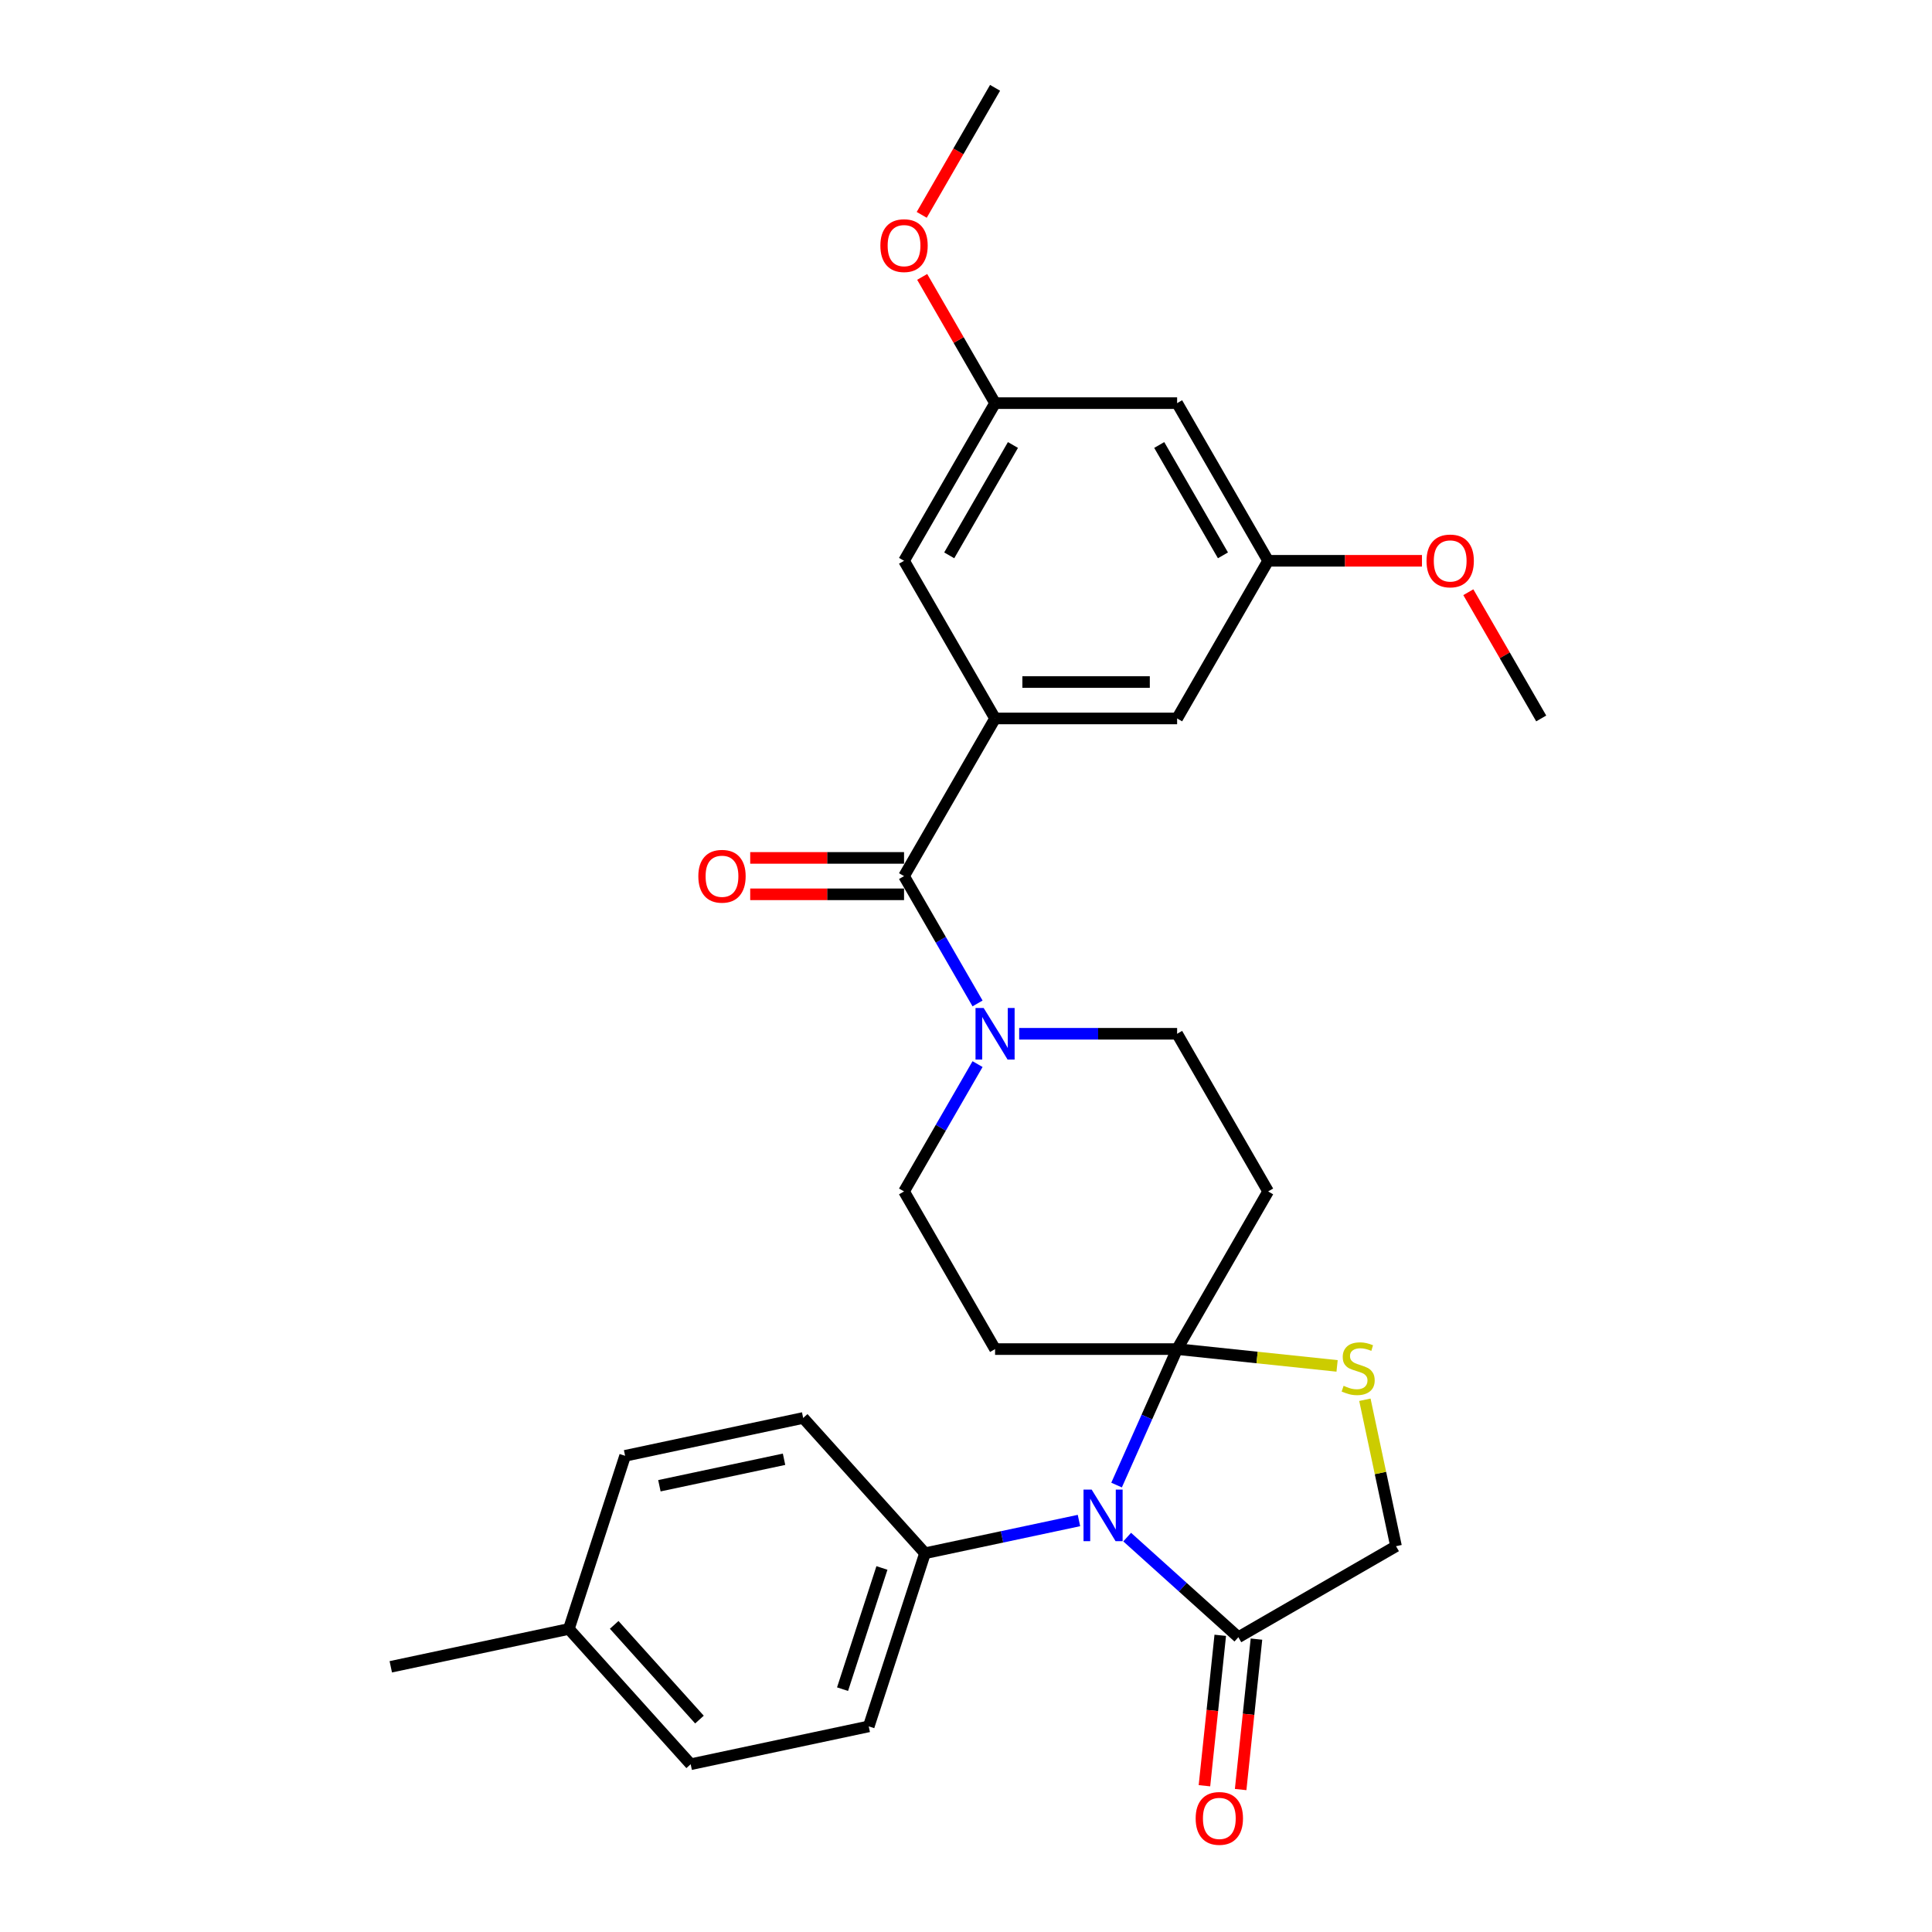 <?xml version='1.0' encoding='iso-8859-1'?>
<svg version='1.1' baseProfile='full'
              xmlns='http://www.w3.org/2000/svg'
                      xmlns:rdkit='http://www.rdkit.org/xml'
                      xmlns:xlink='http://www.w3.org/1999/xlink'
                  xml:space='preserve'
width='1000px' height='1000px' viewBox='0 0 1000 1000'>
<!-- END OF HEADER -->
<rect style='opacity:1.0;fill:#FFFFFF;stroke:none' width='1000' height='1000' x='0' y='0'> </rect>
<path class='bond-0' d='M 505.981,550.776 L 486.956,583.729' style='fill:none;fill-rule:evenodd;stroke:#0000FF;stroke-width:6px;stroke-linecap:butt;stroke-linejoin:miter;stroke-opacity:1' />
<path class='bond-0' d='M 486.956,583.729 L 467.931,616.682' style='fill:none;fill-rule:evenodd;stroke:#000000;stroke-width:6px;stroke-linecap:butt;stroke-linejoin:miter;stroke-opacity:1' />
<path class='bond-1' d='M 505.981,519.38 L 486.956,486.427' style='fill:none;fill-rule:evenodd;stroke:#0000FF;stroke-width:6px;stroke-linecap:butt;stroke-linejoin:miter;stroke-opacity:1' />
<path class='bond-1' d='M 486.956,486.427 L 467.931,453.474' style='fill:none;fill-rule:evenodd;stroke:#000000;stroke-width:6px;stroke-linecap:butt;stroke-linejoin:miter;stroke-opacity:1' />
<path class='bond-2' d='M 527.521,535.078 L 568.397,535.078' style='fill:none;fill-rule:evenodd;stroke:#0000FF;stroke-width:6px;stroke-linecap:butt;stroke-linejoin:miter;stroke-opacity:1' />
<path class='bond-2' d='M 568.397,535.078 L 609.273,535.078' style='fill:none;fill-rule:evenodd;stroke:#000000;stroke-width:6px;stroke-linecap:butt;stroke-linejoin:miter;stroke-opacity:1' />
<path class='bond-3' d='M 467.931,444.051 L 428.119,444.051' style='fill:none;fill-rule:evenodd;stroke:#000000;stroke-width:6px;stroke-linecap:butt;stroke-linejoin:miter;stroke-opacity:1' />
<path class='bond-3' d='M 428.119,444.051 L 388.308,444.051' style='fill:none;fill-rule:evenodd;stroke:#FF0000;stroke-width:6px;stroke-linecap:butt;stroke-linejoin:miter;stroke-opacity:1' />
<path class='bond-3' d='M 467.931,462.897 L 428.119,462.897' style='fill:none;fill-rule:evenodd;stroke:#000000;stroke-width:6px;stroke-linecap:butt;stroke-linejoin:miter;stroke-opacity:1' />
<path class='bond-3' d='M 428.119,462.897 L 388.308,462.897' style='fill:none;fill-rule:evenodd;stroke:#FF0000;stroke-width:6px;stroke-linecap:butt;stroke-linejoin:miter;stroke-opacity:1' />
<path class='bond-4' d='M 467.931,453.474 L 515.045,371.87' style='fill:none;fill-rule:evenodd;stroke:#000000;stroke-width:6px;stroke-linecap:butt;stroke-linejoin:miter;stroke-opacity:1' />
<path class='bond-5' d='M 515.045,371.87 L 609.273,371.87' style='fill:none;fill-rule:evenodd;stroke:#000000;stroke-width:6px;stroke-linecap:butt;stroke-linejoin:miter;stroke-opacity:1' />
<path class='bond-5' d='M 529.179,353.025 L 595.139,353.025' style='fill:none;fill-rule:evenodd;stroke:#000000;stroke-width:6px;stroke-linecap:butt;stroke-linejoin:miter;stroke-opacity:1' />
<path class='bond-6' d='M 515.045,371.87 L 467.931,290.266' style='fill:none;fill-rule:evenodd;stroke:#000000;stroke-width:6px;stroke-linecap:butt;stroke-linejoin:miter;stroke-opacity:1' />
<path class='bond-7' d='M 609.273,371.87 L 656.387,290.266' style='fill:none;fill-rule:evenodd;stroke:#000000;stroke-width:6px;stroke-linecap:butt;stroke-linejoin:miter;stroke-opacity:1' />
<path class='bond-8' d='M 467.931,290.266 L 515.045,208.662' style='fill:none;fill-rule:evenodd;stroke:#000000;stroke-width:6px;stroke-linecap:butt;stroke-linejoin:miter;stroke-opacity:1' />
<path class='bond-8' d='M 491.319,287.448 L 524.298,230.326' style='fill:none;fill-rule:evenodd;stroke:#000000;stroke-width:6px;stroke-linecap:butt;stroke-linejoin:miter;stroke-opacity:1' />
<path class='bond-9' d='M 656.387,616.682 L 609.273,698.286' style='fill:none;fill-rule:evenodd;stroke:#000000;stroke-width:6px;stroke-linecap:butt;stroke-linejoin:miter;stroke-opacity:1' />
<path class='bond-10' d='M 656.387,616.682 L 609.273,535.078' style='fill:none;fill-rule:evenodd;stroke:#000000;stroke-width:6px;stroke-linecap:butt;stroke-linejoin:miter;stroke-opacity:1' />
<path class='bond-11' d='M 467.931,616.682 L 515.045,698.286' style='fill:none;fill-rule:evenodd;stroke:#000000;stroke-width:6px;stroke-linecap:butt;stroke-linejoin:miter;stroke-opacity:1' />
<path class='bond-12' d='M 515.045,698.286 L 609.273,698.286' style='fill:none;fill-rule:evenodd;stroke:#000000;stroke-width:6px;stroke-linecap:butt;stroke-linejoin:miter;stroke-opacity:1' />
<path class='bond-13' d='M 609.273,698.286 L 650.673,702.637' style='fill:none;fill-rule:evenodd;stroke:#000000;stroke-width:6px;stroke-linecap:butt;stroke-linejoin:miter;stroke-opacity:1' />
<path class='bond-13' d='M 650.673,702.637 L 692.073,706.988' style='fill:none;fill-rule:evenodd;stroke:#CCCC00;stroke-width:6px;stroke-linecap:butt;stroke-linejoin:miter;stroke-opacity:1' />
<path class='bond-14' d='M 609.273,698.286 L 593.605,733.477' style='fill:none;fill-rule:evenodd;stroke:#000000;stroke-width:6px;stroke-linecap:butt;stroke-linejoin:miter;stroke-opacity:1' />
<path class='bond-14' d='M 593.605,733.477 L 577.936,768.669' style='fill:none;fill-rule:evenodd;stroke:#0000FF;stroke-width:6px;stroke-linecap:butt;stroke-linejoin:miter;stroke-opacity:1' />
<path class='bond-15' d='M 722.576,800.304 L 714.521,762.408' style='fill:none;fill-rule:evenodd;stroke:#000000;stroke-width:6px;stroke-linecap:butt;stroke-linejoin:miter;stroke-opacity:1' />
<path class='bond-15' d='M 714.521,762.408 L 706.466,724.512' style='fill:none;fill-rule:evenodd;stroke:#CCCC00;stroke-width:6px;stroke-linecap:butt;stroke-linejoin:miter;stroke-opacity:1' />
<path class='bond-16' d='M 722.576,800.304 L 640.972,847.418' style='fill:none;fill-rule:evenodd;stroke:#000000;stroke-width:6px;stroke-linecap:butt;stroke-linejoin:miter;stroke-opacity:1' />
<path class='bond-17' d='M 640.972,847.418 L 612.197,821.509' style='fill:none;fill-rule:evenodd;stroke:#000000;stroke-width:6px;stroke-linecap:butt;stroke-linejoin:miter;stroke-opacity:1' />
<path class='bond-17' d='M 612.197,821.509 L 583.423,795.601' style='fill:none;fill-rule:evenodd;stroke:#0000FF;stroke-width:6px;stroke-linecap:butt;stroke-linejoin:miter;stroke-opacity:1' />
<path class='bond-18' d='M 631.601,846.433 L 627.509,885.365' style='fill:none;fill-rule:evenodd;stroke:#000000;stroke-width:6px;stroke-linecap:butt;stroke-linejoin:miter;stroke-opacity:1' />
<path class='bond-18' d='M 627.509,885.365 L 623.417,924.296' style='fill:none;fill-rule:evenodd;stroke:#FF0000;stroke-width:6px;stroke-linecap:butt;stroke-linejoin:miter;stroke-opacity:1' />
<path class='bond-18' d='M 650.343,848.403 L 646.251,887.335' style='fill:none;fill-rule:evenodd;stroke:#000000;stroke-width:6px;stroke-linecap:butt;stroke-linejoin:miter;stroke-opacity:1' />
<path class='bond-18' d='M 646.251,887.335 L 642.159,926.266' style='fill:none;fill-rule:evenodd;stroke:#FF0000;stroke-width:6px;stroke-linecap:butt;stroke-linejoin:miter;stroke-opacity:1' />
<path class='bond-19' d='M 558.471,787.019 L 518.624,795.489' style='fill:none;fill-rule:evenodd;stroke:#0000FF;stroke-width:6px;stroke-linecap:butt;stroke-linejoin:miter;stroke-opacity:1' />
<path class='bond-19' d='M 518.624,795.489 L 478.778,803.959' style='fill:none;fill-rule:evenodd;stroke:#000000;stroke-width:6px;stroke-linecap:butt;stroke-linejoin:miter;stroke-opacity:1' />
<path class='bond-20' d='M 478.778,803.959 L 415.727,733.933' style='fill:none;fill-rule:evenodd;stroke:#000000;stroke-width:6px;stroke-linecap:butt;stroke-linejoin:miter;stroke-opacity:1' />
<path class='bond-21' d='M 478.778,803.959 L 449.66,893.575' style='fill:none;fill-rule:evenodd;stroke:#000000;stroke-width:6px;stroke-linecap:butt;stroke-linejoin:miter;stroke-opacity:1' />
<path class='bond-21' d='M 456.487,811.577 L 436.104,874.309' style='fill:none;fill-rule:evenodd;stroke:#000000;stroke-width:6px;stroke-linecap:butt;stroke-linejoin:miter;stroke-opacity:1' />
<path class='bond-22' d='M 357.491,913.166 L 294.44,843.141' style='fill:none;fill-rule:evenodd;stroke:#000000;stroke-width:6px;stroke-linecap:butt;stroke-linejoin:miter;stroke-opacity:1' />
<path class='bond-22' d='M 362.038,890.052 L 317.903,841.034' style='fill:none;fill-rule:evenodd;stroke:#000000;stroke-width:6px;stroke-linecap:butt;stroke-linejoin:miter;stroke-opacity:1' />
<path class='bond-23' d='M 357.491,913.166 L 449.66,893.575' style='fill:none;fill-rule:evenodd;stroke:#000000;stroke-width:6px;stroke-linecap:butt;stroke-linejoin:miter;stroke-opacity:1' />
<path class='bond-24' d='M 294.44,843.141 L 323.558,753.525' style='fill:none;fill-rule:evenodd;stroke:#000000;stroke-width:6px;stroke-linecap:butt;stroke-linejoin:miter;stroke-opacity:1' />
<path class='bond-25' d='M 294.44,843.141 L 202.271,862.732' style='fill:none;fill-rule:evenodd;stroke:#000000;stroke-width:6px;stroke-linecap:butt;stroke-linejoin:miter;stroke-opacity:1' />
<path class='bond-26' d='M 323.558,753.525 L 415.727,733.933' style='fill:none;fill-rule:evenodd;stroke:#000000;stroke-width:6px;stroke-linecap:butt;stroke-linejoin:miter;stroke-opacity:1' />
<path class='bond-26' d='M 341.302,769.02 L 405.82,755.306' style='fill:none;fill-rule:evenodd;stroke:#000000;stroke-width:6px;stroke-linecap:butt;stroke-linejoin:miter;stroke-opacity:1' />
<path class='bond-27' d='M 609.273,208.662 L 515.045,208.662' style='fill:none;fill-rule:evenodd;stroke:#000000;stroke-width:6px;stroke-linecap:butt;stroke-linejoin:miter;stroke-opacity:1' />
<path class='bond-28' d='M 609.273,208.662 L 656.387,290.266' style='fill:none;fill-rule:evenodd;stroke:#000000;stroke-width:6px;stroke-linecap:butt;stroke-linejoin:miter;stroke-opacity:1' />
<path class='bond-28' d='M 600.019,230.326 L 632.999,287.448' style='fill:none;fill-rule:evenodd;stroke:#000000;stroke-width:6px;stroke-linecap:butt;stroke-linejoin:miter;stroke-opacity:1' />
<path class='bond-29' d='M 656.387,290.266 L 696.198,290.266' style='fill:none;fill-rule:evenodd;stroke:#000000;stroke-width:6px;stroke-linecap:butt;stroke-linejoin:miter;stroke-opacity:1' />
<path class='bond-29' d='M 696.198,290.266 L 736.01,290.266' style='fill:none;fill-rule:evenodd;stroke:#FF0000;stroke-width:6px;stroke-linecap:butt;stroke-linejoin:miter;stroke-opacity:1' />
<path class='bond-30' d='M 515.045,208.662 L 496.183,175.992' style='fill:none;fill-rule:evenodd;stroke:#000000;stroke-width:6px;stroke-linecap:butt;stroke-linejoin:miter;stroke-opacity:1' />
<path class='bond-30' d='M 496.183,175.992 L 477.321,143.322' style='fill:none;fill-rule:evenodd;stroke:#FF0000;stroke-width:6px;stroke-linecap:butt;stroke-linejoin:miter;stroke-opacity:1' />
<path class='bond-31' d='M 760.005,306.53 L 778.867,339.2' style='fill:none;fill-rule:evenodd;stroke:#FF0000;stroke-width:6px;stroke-linecap:butt;stroke-linejoin:miter;stroke-opacity:1' />
<path class='bond-31' d='M 778.867,339.2 L 797.729,371.87' style='fill:none;fill-rule:evenodd;stroke:#000000;stroke-width:6px;stroke-linecap:butt;stroke-linejoin:miter;stroke-opacity:1' />
<path class='bond-32' d='M 477.081,111.209 L 496.063,78.332' style='fill:none;fill-rule:evenodd;stroke:#FF0000;stroke-width:6px;stroke-linecap:butt;stroke-linejoin:miter;stroke-opacity:1' />
<path class='bond-32' d='M 496.063,78.332 L 515.045,45.455' style='fill:none;fill-rule:evenodd;stroke:#000000;stroke-width:6px;stroke-linecap:butt;stroke-linejoin:miter;stroke-opacity:1' />
<path  class='atom-0' d='M 509.146 521.735
L 517.89 535.869
Q 518.757 537.264, 520.152 539.789
Q 521.547 542.315, 521.622 542.465
L 521.622 521.735
L 525.165 521.735
L 525.165 548.421
L 521.509 548.421
L 512.124 532.967
Q 511.031 531.158, 509.862 529.085
Q 508.732 527.012, 508.392 526.371
L 508.392 548.421
L 504.925 548.421
L 504.925 521.735
L 509.146 521.735
' fill='#0000FF'/>
<path  class='atom-2' d='M 361.453 453.549
Q 361.453 447.142, 364.619 443.561
Q 367.785 439.981, 373.703 439.981
Q 379.62 439.981, 382.786 443.561
Q 385.952 447.142, 385.952 453.549
Q 385.952 460.032, 382.749 463.726
Q 379.545 467.382, 373.703 467.382
Q 367.823 467.382, 364.619 463.726
Q 361.453 460.07, 361.453 453.549
M 373.703 464.367
Q 377.773 464.367, 379.959 461.653
Q 382.183 458.902, 382.183 453.549
Q 382.183 448.31, 379.959 445.672
Q 377.773 442.996, 373.703 442.996
Q 369.632 442.996, 367.408 445.634
Q 365.222 448.273, 365.222 453.549
Q 365.222 458.939, 367.408 461.653
Q 369.632 464.367, 373.703 464.367
' fill='#FF0000'/>
<path  class='atom-13' d='M 695.446 717.294
Q 695.748 717.407, 696.992 717.935
Q 698.236 718.463, 699.593 718.802
Q 700.987 719.103, 702.344 719.103
Q 704.869 719.103, 706.339 717.897
Q 707.809 716.653, 707.809 714.505
Q 707.809 713.035, 707.055 712.131
Q 706.339 711.226, 705.209 710.736
Q 704.078 710.246, 702.193 709.681
Q 699.819 708.964, 698.386 708.286
Q 696.992 707.608, 695.974 706.175
Q 694.994 704.743, 694.994 702.331
Q 694.994 698.976, 697.256 696.903
Q 699.555 694.83, 704.078 694.83
Q 707.168 694.83, 710.674 696.3
L 709.807 699.202
Q 706.603 697.883, 704.191 697.883
Q 701.59 697.883, 700.158 698.976
Q 698.726 700.032, 698.763 701.879
Q 698.763 703.311, 699.479 704.178
Q 700.233 705.045, 701.289 705.535
Q 702.382 706.025, 704.191 706.59
Q 706.603 707.344, 708.035 708.098
Q 709.468 708.851, 710.485 710.397
Q 711.541 711.904, 711.541 714.505
Q 711.541 718.199, 709.053 720.196
Q 706.603 722.156, 702.495 722.156
Q 700.12 722.156, 698.311 721.629
Q 696.54 721.139, 694.429 720.272
L 695.446 717.294
' fill='#CCCC00'/>
<path  class='atom-14' d='M 565.048 771.025
L 573.793 785.159
Q 574.659 786.553, 576.054 789.079
Q 577.449 791.604, 577.524 791.755
L 577.524 771.025
L 581.067 771.025
L 581.067 797.71
L 577.411 797.71
L 568.026 782.257
Q 566.933 780.448, 565.764 778.374
Q 564.634 776.301, 564.294 775.661
L 564.294 797.71
L 560.827 797.71
L 560.827 771.025
L 565.048 771.025
' fill='#0000FF'/>
<path  class='atom-15' d='M 618.873 941.206
Q 618.873 934.798, 622.039 931.217
Q 625.205 927.637, 631.122 927.637
Q 637.04 927.637, 640.206 931.217
Q 643.372 934.798, 643.372 941.206
Q 643.372 947.688, 640.168 951.382
Q 636.965 955.038, 631.122 955.038
Q 625.243 955.038, 622.039 951.382
Q 618.873 947.726, 618.873 941.206
M 631.122 952.023
Q 635.193 952.023, 637.379 949.309
Q 639.603 946.558, 639.603 941.206
Q 639.603 935.966, 637.379 933.328
Q 635.193 930.652, 631.122 930.652
Q 627.052 930.652, 624.828 933.29
Q 622.642 935.929, 622.642 941.206
Q 622.642 946.595, 624.828 949.309
Q 627.052 952.023, 631.122 952.023
' fill='#FF0000'/>
<path  class='atom-26' d='M 738.365 290.342
Q 738.365 283.934, 741.531 280.353
Q 744.697 276.773, 750.615 276.773
Q 756.532 276.773, 759.699 280.353
Q 762.865 283.934, 762.865 290.342
Q 762.865 296.825, 759.661 300.518
Q 756.457 304.174, 750.615 304.174
Q 744.735 304.174, 741.531 300.518
Q 738.365 296.862, 738.365 290.342
M 750.615 301.159
Q 754.686 301.159, 756.872 298.445
Q 759.095 295.694, 759.095 290.342
Q 759.095 285.103, 756.872 282.464
Q 754.686 279.788, 750.615 279.788
Q 746.544 279.788, 744.321 282.426
Q 742.134 285.065, 742.134 290.342
Q 742.134 295.731, 744.321 298.445
Q 746.544 301.159, 750.615 301.159
' fill='#FF0000'/>
<path  class='atom-27' d='M 455.681 127.134
Q 455.681 120.726, 458.847 117.146
Q 462.013 113.565, 467.931 113.565
Q 473.848 113.565, 477.014 117.146
Q 480.18 120.726, 480.18 127.134
Q 480.18 133.617, 476.977 137.31
Q 473.773 140.967, 467.931 140.967
Q 462.051 140.967, 458.847 137.31
Q 455.681 133.654, 455.681 127.134
M 467.931 137.951
Q 472.001 137.951, 474.187 135.237
Q 476.411 132.486, 476.411 127.134
Q 476.411 121.895, 474.187 119.256
Q 472.001 116.58, 467.931 116.58
Q 463.86 116.58, 461.636 119.219
Q 459.45 121.857, 459.45 127.134
Q 459.45 132.524, 461.636 135.237
Q 463.86 137.951, 467.931 137.951
' fill='#FF0000'/>
</svg>
